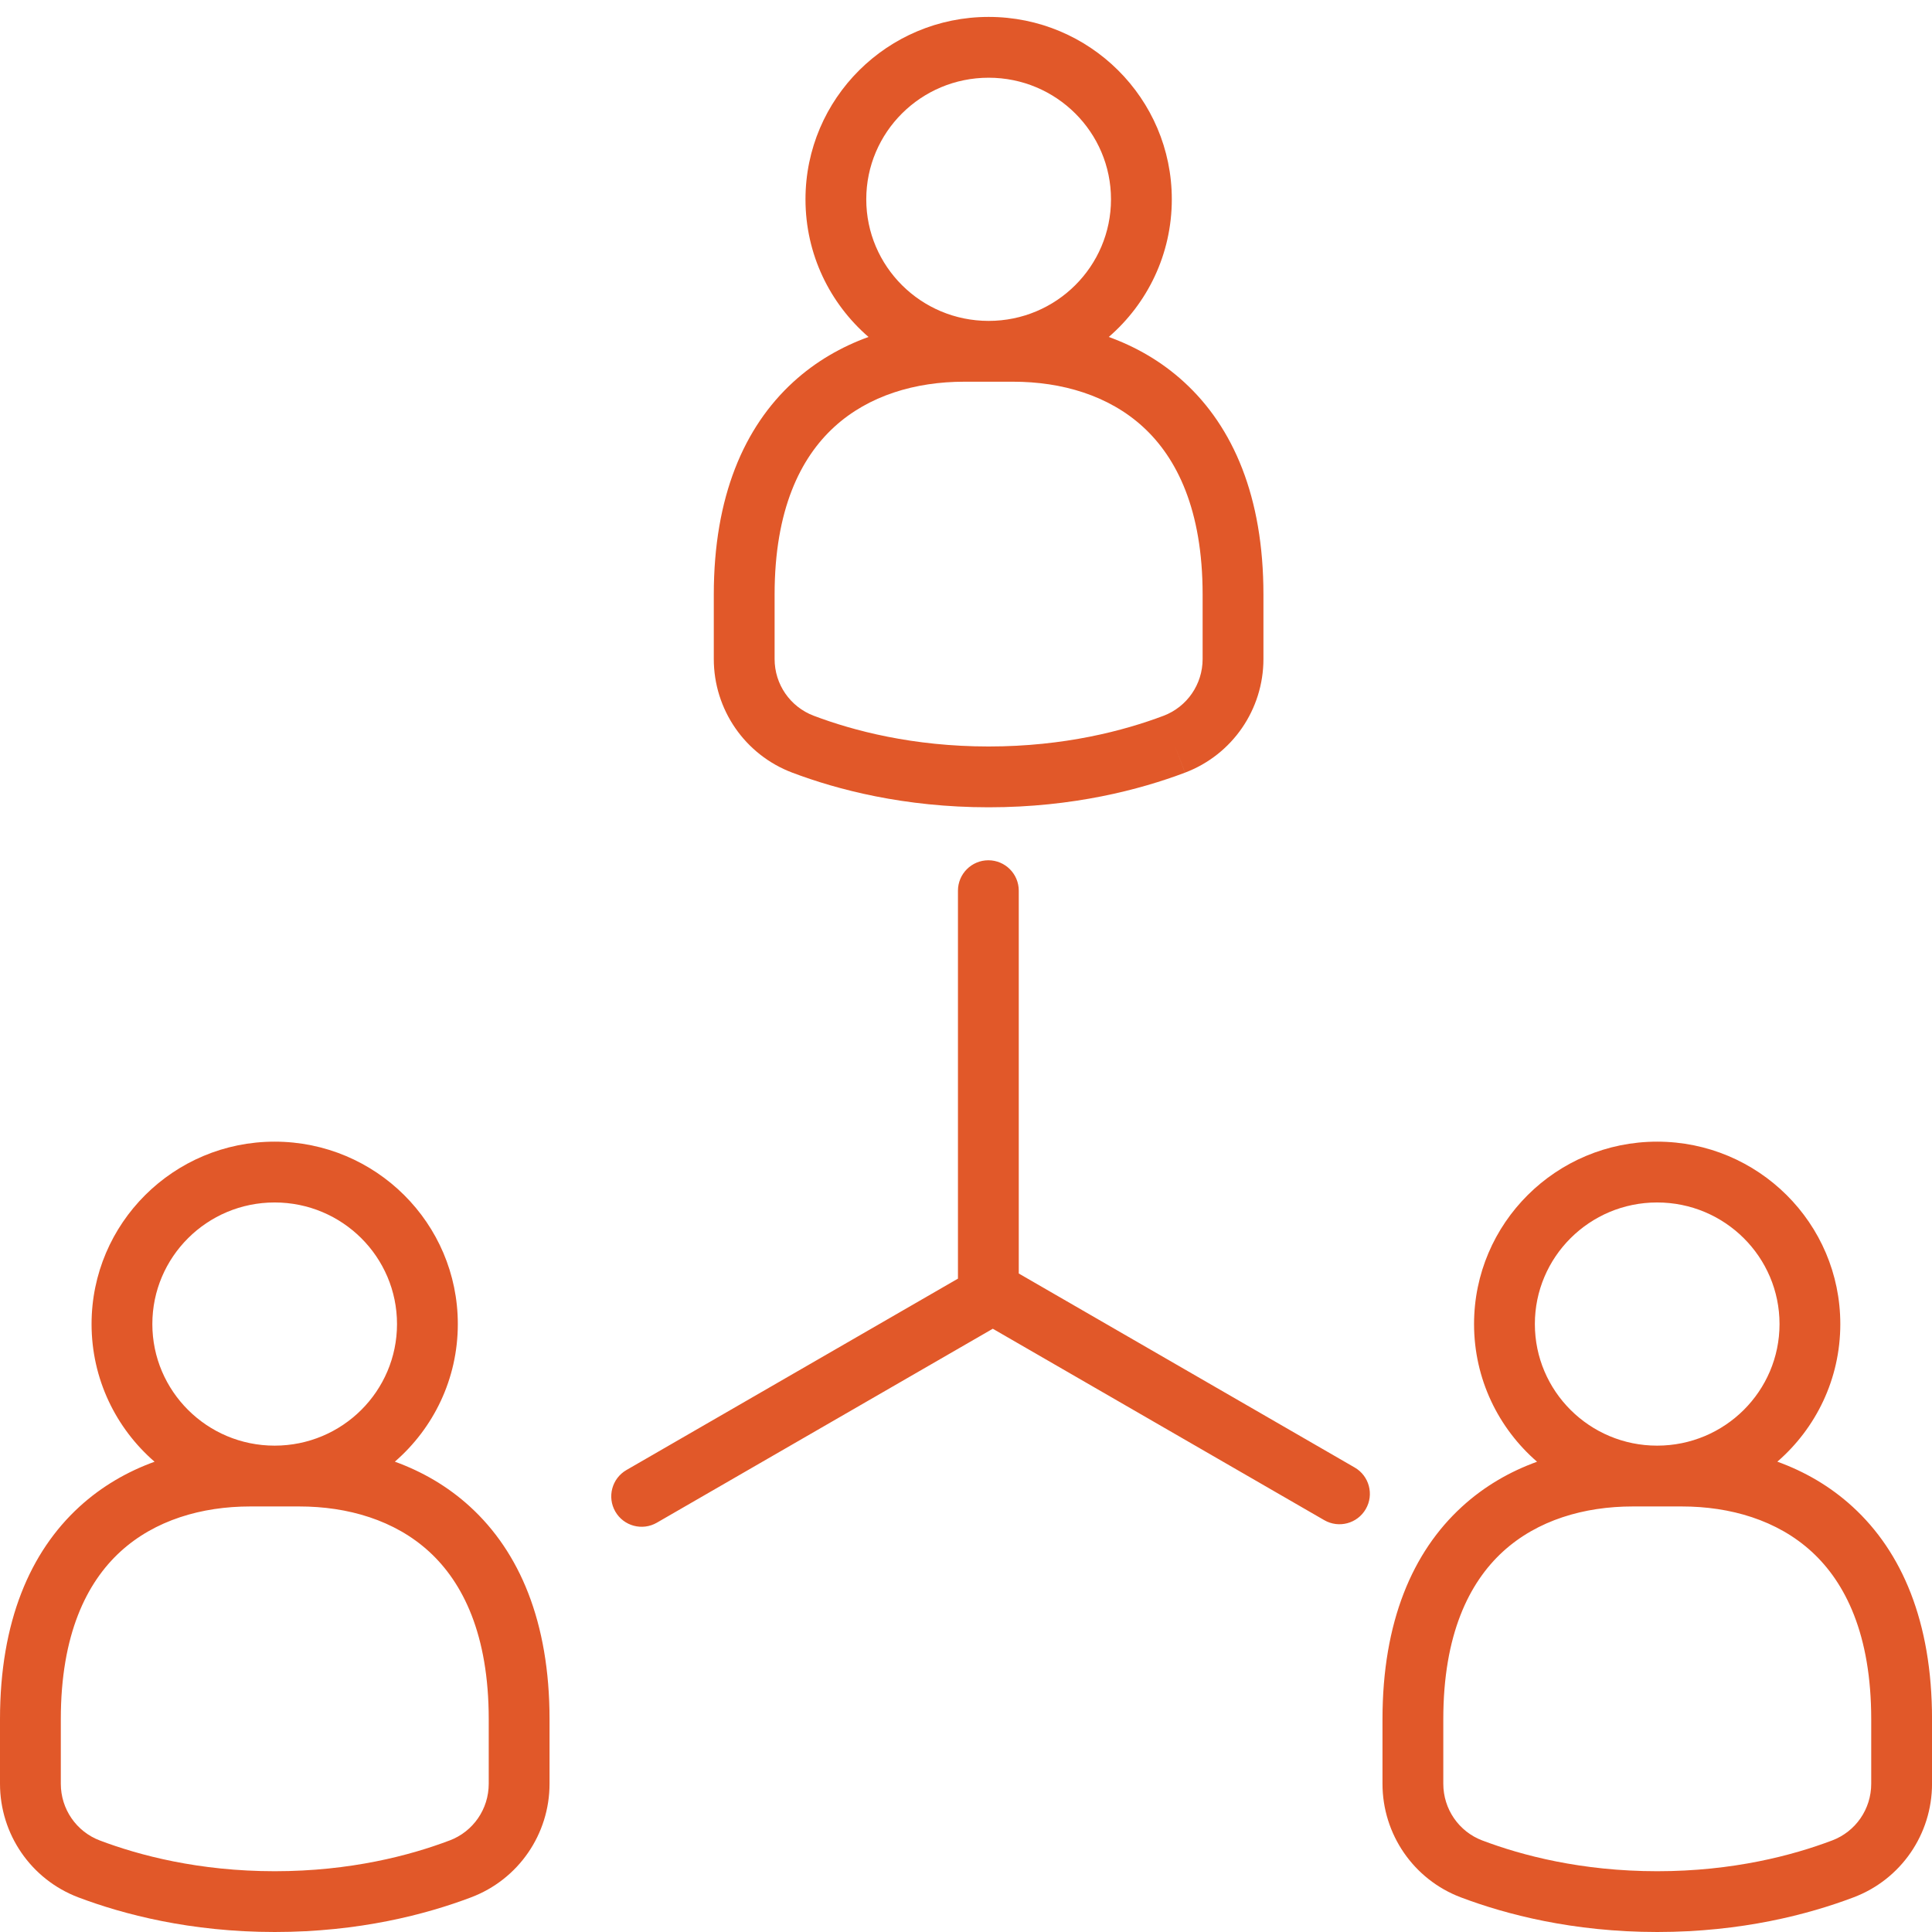 <svg width="61" height="61" viewBox="0 0 61 61" fill="none" xmlns="http://www.w3.org/2000/svg">
<path fill-rule="evenodd" clip-rule="evenodd" d="M2.475 59.907C3.894 60.443 6.01 61 8.675 61C11.341 61 13.453 60.443 14.871 59.907C16.372 59.341 17.351 57.91 17.351 56.319V54.282C17.351 51.198 16.397 48.997 14.846 47.576C14.133 46.922 13.32 46.459 12.467 46.15C13.684 45.095 14.455 43.541 14.455 41.805C14.455 38.62 11.861 36.046 8.671 36.046C5.484 36.046 2.891 38.62 2.891 41.805C2.891 43.541 3.662 45.096 4.88 46.152C4.028 46.46 3.217 46.923 2.504 47.576C0.953 48.997 0 51.198 0 54.282V56.319C0 57.91 0.978 59.34 2.475 59.907L2.475 59.907ZM8.675 59.081C6.279 59.081 4.394 58.58 3.154 58.111L3.154 58.111C2.409 57.83 1.92 57.117 1.92 56.319V54.282C1.92 51.607 2.733 49.97 3.801 48.991C4.887 47.997 6.366 47.564 7.903 47.564H9.447C10.985 47.564 12.464 47.997 13.55 48.991C14.618 49.97 15.431 51.607 15.431 54.282V56.319C15.431 57.117 14.942 57.829 14.194 58.111L14.192 58.111C12.953 58.58 11.071 59.081 8.675 59.081ZM46.126 59.907C47.544 60.443 49.66 61 52.325 61C54.991 61 57.103 60.443 58.521 59.907C60.023 59.341 61.001 57.91 61.001 56.319V54.282C61.001 51.198 60.048 48.997 58.496 47.576C57.783 46.922 56.971 46.459 56.117 46.15C57.334 45.095 58.105 43.541 58.105 41.805C58.105 38.62 55.511 36.046 52.321 36.046C49.135 36.046 46.541 38.62 46.541 41.805C46.541 43.541 47.312 45.096 48.53 46.152C47.678 46.46 46.867 46.923 46.155 47.576C44.603 48.997 43.65 51.198 43.65 54.282V56.319C43.65 57.91 44.628 59.34 46.125 59.907L46.126 59.907ZM52.325 59.081C49.929 59.081 48.044 58.58 46.805 58.111L46.804 58.111C46.059 57.83 45.57 57.117 45.57 56.319V54.282C45.57 51.607 46.383 49.97 47.451 48.991C48.537 47.997 50.016 47.564 51.554 47.564H53.097C54.635 47.564 56.114 47.997 57.2 48.991C58.268 49.97 59.081 51.607 59.081 54.282V56.319C59.081 57.117 58.593 57.829 57.844 58.111L57.843 58.111C56.603 58.58 54.721 59.081 52.325 59.081ZM52.321 45.644C50.186 45.644 48.461 43.921 48.461 41.805C48.461 39.689 50.186 37.966 52.321 37.966C54.46 37.966 56.186 39.689 56.186 41.805C56.186 43.92 54.46 45.644 52.321 45.644ZM4.81 41.805C4.81 43.921 6.536 45.644 8.671 45.644C10.81 45.644 12.535 43.92 12.535 41.805C12.535 39.689 10.81 37.966 8.671 37.966C6.536 37.966 4.81 39.689 4.81 41.805ZM27.351 6.293C27.351 8.408 29.077 10.132 31.215 10.132C33.352 10.132 35.078 8.408 35.078 6.293C35.078 4.177 33.352 2.454 31.215 2.454C29.077 2.454 27.351 4.177 27.351 6.293ZM37.386 12.064C36.674 11.411 35.861 10.948 35.008 10.639C36.227 9.584 36.998 8.029 36.998 6.293C36.998 3.107 34.403 0.534 31.215 0.534C28.027 0.534 25.432 3.107 25.432 6.293C25.432 8.03 26.203 9.584 27.422 10.639C26.569 10.948 25.756 11.411 25.043 12.064C23.491 13.485 22.537 15.686 22.537 18.77V20.808C22.537 22.399 23.517 23.83 25.017 24.396C26.435 24.932 28.55 25.489 31.216 25.489C33.882 25.489 35.993 24.931 37.414 24.396L37.075 23.497L37.415 24.395C38.911 23.829 39.891 22.399 39.891 20.808V18.77C39.891 15.687 38.938 13.485 37.386 12.064ZM31.216 23.569C28.82 23.569 26.935 23.069 25.696 22.6L25.695 22.6C24.946 22.317 24.457 21.605 24.457 20.808V18.77C24.457 16.096 25.271 14.458 26.34 13.48C27.426 12.485 28.906 12.052 30.444 12.052H31.988C33.525 12.052 35.004 12.485 36.09 13.479C37.158 14.458 37.971 16.096 37.971 18.77V20.808C37.971 21.605 37.481 22.318 36.736 22.6C35.492 23.069 33.611 23.569 31.216 23.569ZM42.772 46.334L32.166 40.209V28.122C32.166 27.592 31.736 27.162 31.206 27.162C30.676 27.162 30.246 27.592 30.246 28.122V40.371L19.779 46.414C19.32 46.679 19.163 47.267 19.428 47.726C19.693 48.185 20.28 48.342 20.739 48.077L31.346 41.953L41.812 47.997C42.271 48.262 42.858 48.105 43.123 47.645C43.388 47.187 43.231 46.599 42.772 46.334Z" fill="#E15829"/>
</svg>
